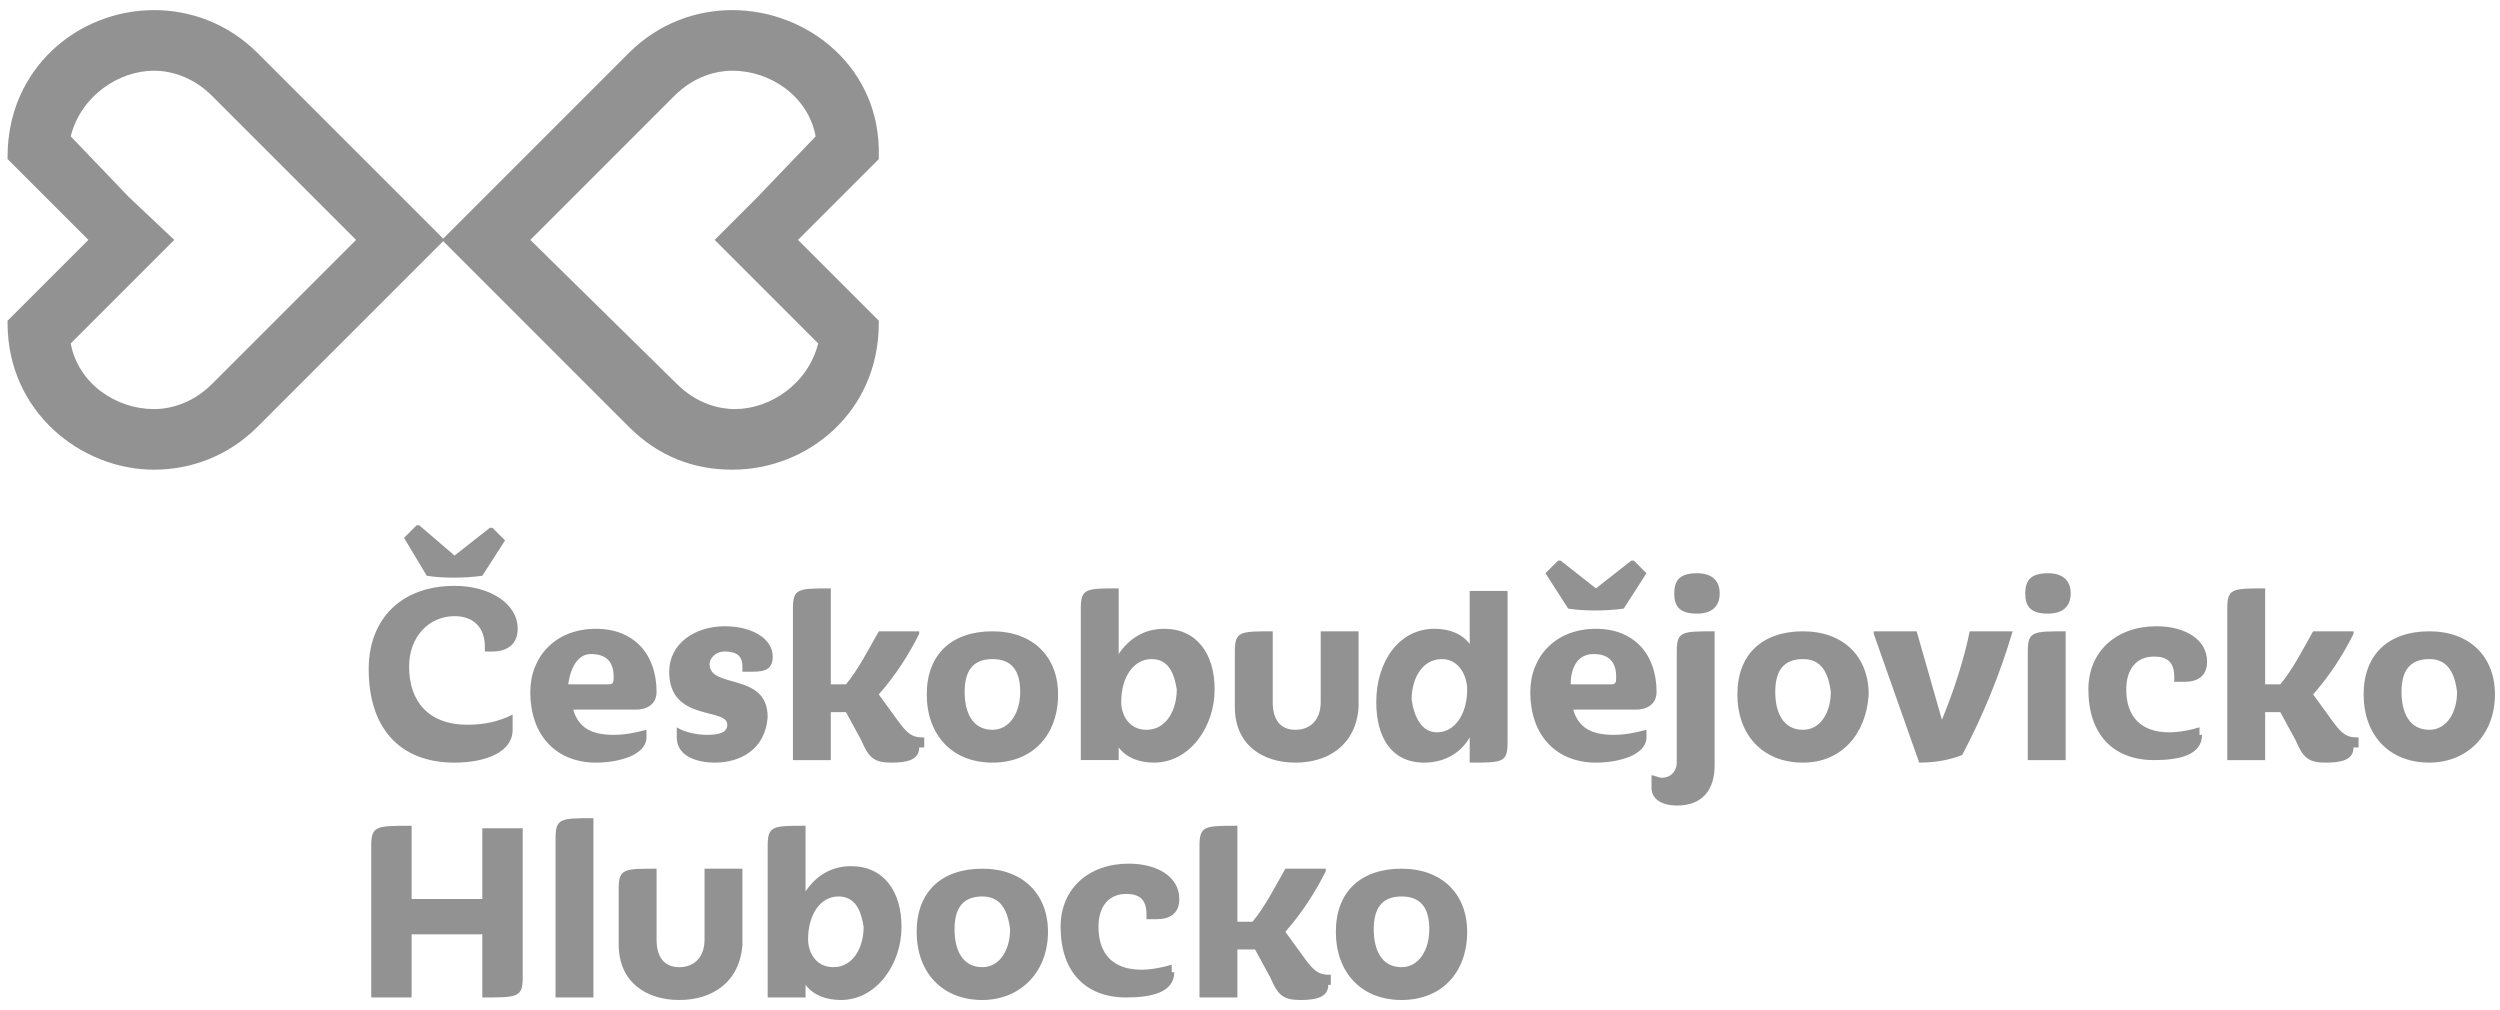 <?xml version="1.0" encoding="utf-8"?><svg xmlns="http://www.w3.org/2000/svg" viewBox="0 0 99 40"><g fill="#929292"><path d="M20.3 28.9c0 .9-1.1 1.3-2.3 1.3-2.2 0-3.4-1.4-3.4-3.7 0-2 1.3-3.3 3.4-3.3 1.4 0 2.5.7 2.5 1.7 0 .6-.4.9-1 .9h-.3v-.2c0-.7-.4-1.2-1.2-1.2-1 0-1.8.8-1.8 2 0 1.4.8 2.3 2.3 2.3.6 0 1.2-.1 1.8-.4v.6zm-1.2-6.1c-.7.1-1.6.1-2.2 0l-.9-1.5.5-.5h.1L18 22l1.4-1.1h.1l.5.5-.9 1.4zM25.6 29.2c0 .7-1.1 1-2 1-1.5 0-2.6-1-2.6-2.8 0-1.4 1-2.5 2.6-2.5 1.5 0 2.4 1 2.4 2.5 0 .5-.4.7-.8.7h-2.5c.2.7.7 1 1.6 1 .5 0 .9-.1 1.3-.2v.3zm-3.1-2.1h1.6c.2 0 .2-.1.2-.3 0-.6-.3-.9-.9-.9-.5 0-.8.5-.9 1.2zM28.3 30.2c-.6 0-1.5-.2-1.5-1v-.4c.3.2.8.3 1.2.3.5 0 .8-.1.8-.4 0-.7-2.3-.1-2.3-2.1 0-1.1 1-1.8 2.2-1.8 1.1 0 1.9.5 1.9 1.2 0 .5-.3.6-.8.6h-.4v-.2c0-.4-.2-.6-.7-.6-.4 0-.6.3-.6.5 0 1 2.3.3 2.3 2.1-.1 1.3-1.1 1.8-2.1 1.8zM36.4 29.6c0 .5-.5.6-1.1.6-.7 0-.9-.2-1.2-.9l-.6-1.1h-.6v1.9h-1.5v-6c0-.8.2-.8 1.5-.8v3.8h.6c.5-.6.9-1.4 1.3-2.1h1.6v.1c-.4.8-.9 1.6-1.6 2.4l.8 1.1c.3.4.5.6.9.6h.1v.4zM39.3 30.2c-1.6 0-2.6-1.1-2.6-2.7s1-2.5 2.6-2.5 2.6 1 2.6 2.5c0 1.6-1 2.7-2.6 2.7zm0-4.1c-.8 0-1.1.5-1.1 1.3s.3 1.5 1.1 1.5c.7 0 1.1-.7 1.1-1.5s-.3-1.3-1.1-1.3zM44.3 25.9c.4-.6 1-1 1.8-1 1.3 0 2 1 2 2.4 0 1.5-1 2.9-2.4 2.9-.6 0-1.1-.2-1.4-.6v.5h-1.5v-6c0-.8.2-.8 1.5-.8v2.6zm1.3.2c-.7 0-1.2.7-1.2 1.7 0 .5.3 1.1 1 1.1.8 0 1.2-.8 1.2-1.6-.1-.6-.3-1.2-1-1.2zM51.3 30.2c-1.3 0-2.4-.7-2.4-2.2v-2.2c0-.8.2-.8 1.5-.8v2.8c0 .7.3 1.1.9 1.1.6 0 1-.4 1-1.1V25h1.5v3c-.1 1.5-1.2 2.2-2.5 2.2zM56.8 24.9c.6 0 1.1.2 1.4.6v-2.1h1.5v6c0 .8-.2.8-1.5.8v-1c-.4.7-1.1 1-1.8 1-1.3 0-1.9-1-1.9-2.4 0-1.6.9-2.9 2.3-2.9zm.1 4.1c.7 0 1.2-.7 1.2-1.7 0-.5-.3-1.2-1-1.2-.8 0-1.2.8-1.2 1.6.1.7.4 1.3 1 1.3zM65.2 29.2c0 .7-1.1 1-2 1-1.5 0-2.6-1-2.6-2.8 0-1.4 1-2.5 2.6-2.5 1.5 0 2.4 1 2.4 2.5 0 .5-.4.7-.8.7h-2.5c.2.7.7 1 1.6 1 .5 0 .9-.1 1.3-.2v.3zm-.9-5.1c-.7.1-1.6.1-2.2 0l-.9-1.4.5-.5h.1l1.4 1.1 1.4-1.1h.1l.5.5-.9 1.4zm-2.1 3h1.6c.2 0 .2-.1.2-.3 0-.6-.3-.9-.9-.9-.6 0-.9.5-.9 1.2zM67.9 30.3c0 1-.5 1.6-1.5 1.6-.5 0-1-.2-1-.7v-.5c.1 0 .3.1.4.1.4 0 .6-.3.6-.6v-4.4c0-.8.2-.8 1.5-.8v5.3zm-.7-6c-.7 0-.9-.3-.9-.8s.2-.8.9-.8c.6 0 .9.3.9.8s-.3.8-.9.8zM71.4 30.2c-1.6 0-2.6-1.1-2.6-2.7s1-2.5 2.6-2.5 2.6 1 2.6 2.5c-.1 1.6-1.1 2.7-2.6 2.7zm0-4.1c-.8 0-1.1.5-1.1 1.3s.3 1.5 1.1 1.5c.7 0 1.1-.7 1.1-1.5-.1-.8-.4-1.3-1.1-1.3zM76 30.2l-1.8-5.1V25h1.7l1 3.5c.5-1.2.9-2.5 1.1-3.5h1.7c-.5 1.7-1.2 3.4-2 4.9-.5.2-1.1.3-1.7.3zM81.1 24.3c-.7 0-.9-.3-.9-.8s.2-.8.9-.8c.6 0 .9.3.9.8s-.3.8-.9.8zm-.8 5.8v-4.3c0-.8.2-.8 1.5-.8v5.1h-1.5zM87.2 29.1c0 .8-.9 1-1.9 1-1.6 0-2.6-1-2.6-2.8 0-1.5 1.1-2.5 2.7-2.5 1.1 0 2 .5 2 1.4 0 .6-.4.8-.9.8h-.4v-.2c0-.6-.3-.8-.8-.8-.7 0-1.1.5-1.1 1.3 0 1.1.6 1.7 1.7 1.7.4 0 .9-.1 1.2-.2v.3zM93.2 29.6c0 .5-.5.6-1.1.6-.7 0-.9-.2-1.2-.9l-.6-1.1h-.6v1.9h-1.5v-6c0-.8.2-.8 1.5-.8v3.8h.6c.5-.6.9-1.4 1.3-2.1h1.6v.1c-.4.8-.9 1.6-1.6 2.4l.8 1.1c.3.4.5.6.9.6h.1v.4zM96.2 30.2c-1.6 0-2.6-1.1-2.6-2.7s1-2.5 2.6-2.5 2.6 1 2.6 2.5c0 1.6-1.1 2.7-2.6 2.7zm0-4.1c-.8 0-1.1.5-1.1 1.3s.3 1.5 1.1 1.5c.7 0 1.1-.7 1.1-1.5-.1-.8-.4-1.3-1.1-1.3zM20.7 38.7c0 .8-.2.8-1.6.8V37h-2.8v2.5h-1.6v-6c0-.8.2-.8 1.6-.8v2.9h2.8v-2.8h1.6v5.9zM22 39.5v-6.3c0-.8.2-.8 1.5-.8v7.1H22zM26.9 39.6c-1.3 0-2.4-.7-2.4-2.2v-2.2c0-.8.2-.8 1.5-.8v2.8c0 .7.3 1.1.9 1.1.6 0 1-.4 1-1.1v-2.8h1.5v3c-.1 1.5-1.2 2.2-2.5 2.2zM31.9 35.3c.4-.6 1-1 1.8-1 1.3 0 2 1 2 2.4 0 1.5-1 2.9-2.4 2.9-.6 0-1.1-.2-1.4-.6v.5h-1.5v-6c0-.8.2-.8 1.5-.8v2.6zm1.3.2c-.7 0-1.2.7-1.2 1.7 0 .5.3 1.1 1 1.1.8 0 1.2-.8 1.2-1.6-.1-.6-.3-1.2-1-1.2zM38.9 39.6c-1.6 0-2.6-1.1-2.6-2.7s1-2.5 2.6-2.5 2.6 1 2.6 2.5c0 1.6-1.1 2.7-2.6 2.7zm0-4.1c-.8 0-1.1.5-1.1 1.3s.3 1.5 1.1 1.5c.7 0 1.1-.7 1.1-1.5-.1-.8-.4-1.3-1.1-1.3zM46.5 38.5c0 .8-.9 1-1.9 1-1.6 0-2.6-1-2.6-2.8 0-1.5 1.1-2.5 2.7-2.5 1.1 0 2 .5 2 1.4 0 .6-.4.8-.9.8h-.4v-.2c0-.6-.3-.8-.8-.8-.7 0-1.1.5-1.1 1.3 0 1.1.6 1.7 1.7 1.7.4 0 .9-.1 1.2-.2v.3zM52.6 39c0 .5-.5.6-1.1.6-.7 0-.9-.2-1.2-.9l-.6-1.1H49v1.9h-1.5v-6c0-.8.2-.8 1.5-.8v3.8h.6c.5-.6.9-1.4 1.3-2.1h1.6v.1c-.4.8-.9 1.6-1.6 2.4l.8 1.1c.3.4.5.6.9.6h.1v.4zM55.5 39.6c-1.6 0-2.6-1.1-2.6-2.7s1-2.5 2.6-2.5 2.6 1 2.6 2.5c0 1.6-1 2.7-2.6 2.7zm0-4.1c-.8 0-1.1.5-1.1 1.3s.3 1.5 1.1 1.5c.7 0 1.1-.7 1.1-1.5s-.3-1.3-1.1-1.3zM6.1.4v2.4c.6 0 1.5.2 2.3 1l5.7 5.7-5.7 5.7c-.8.8-1.7 1-2.3 1-1.5 0-3-1-3.3-2.6l2.4-2.4 1.7-1.7-1.8-1.7-2.3-2.4c.4-1.6 1.9-2.6 3.3-2.6V.4m0 0C3.1.4.3 2.7.3 6.2v.1l3.2 3.2-3.2 3.2v.1c0 3.5 2.9 5.8 5.8 5.8 1.4 0 2.9-.5 4.1-1.7l7.4-7.4-7.4-7.4C9 .9 7.5.4 6.1.4z"/><path d="M29 2.8c1.5 0 3 1 3.3 2.6L30 7.8l-1.7 1.7 1.7 1.7 2.4 2.4c-.4 1.6-1.9 2.6-3.3 2.6-.6 0-1.5-.2-2.3-1L21 9.5l5.7-5.7c.8-.8 1.7-1 2.3-1m0-2.4c-1.4 0-2.9.5-4.1 1.7l-7.4 7.4 7.4 7.4c1.2 1.2 2.6 1.7 4.1 1.7 3 0 5.8-2.3 5.8-5.8v-.1l-3.2-3.2 3.2-3.2v-.1C34.9 2.7 32 .4 29 .4z"/></g></svg>
